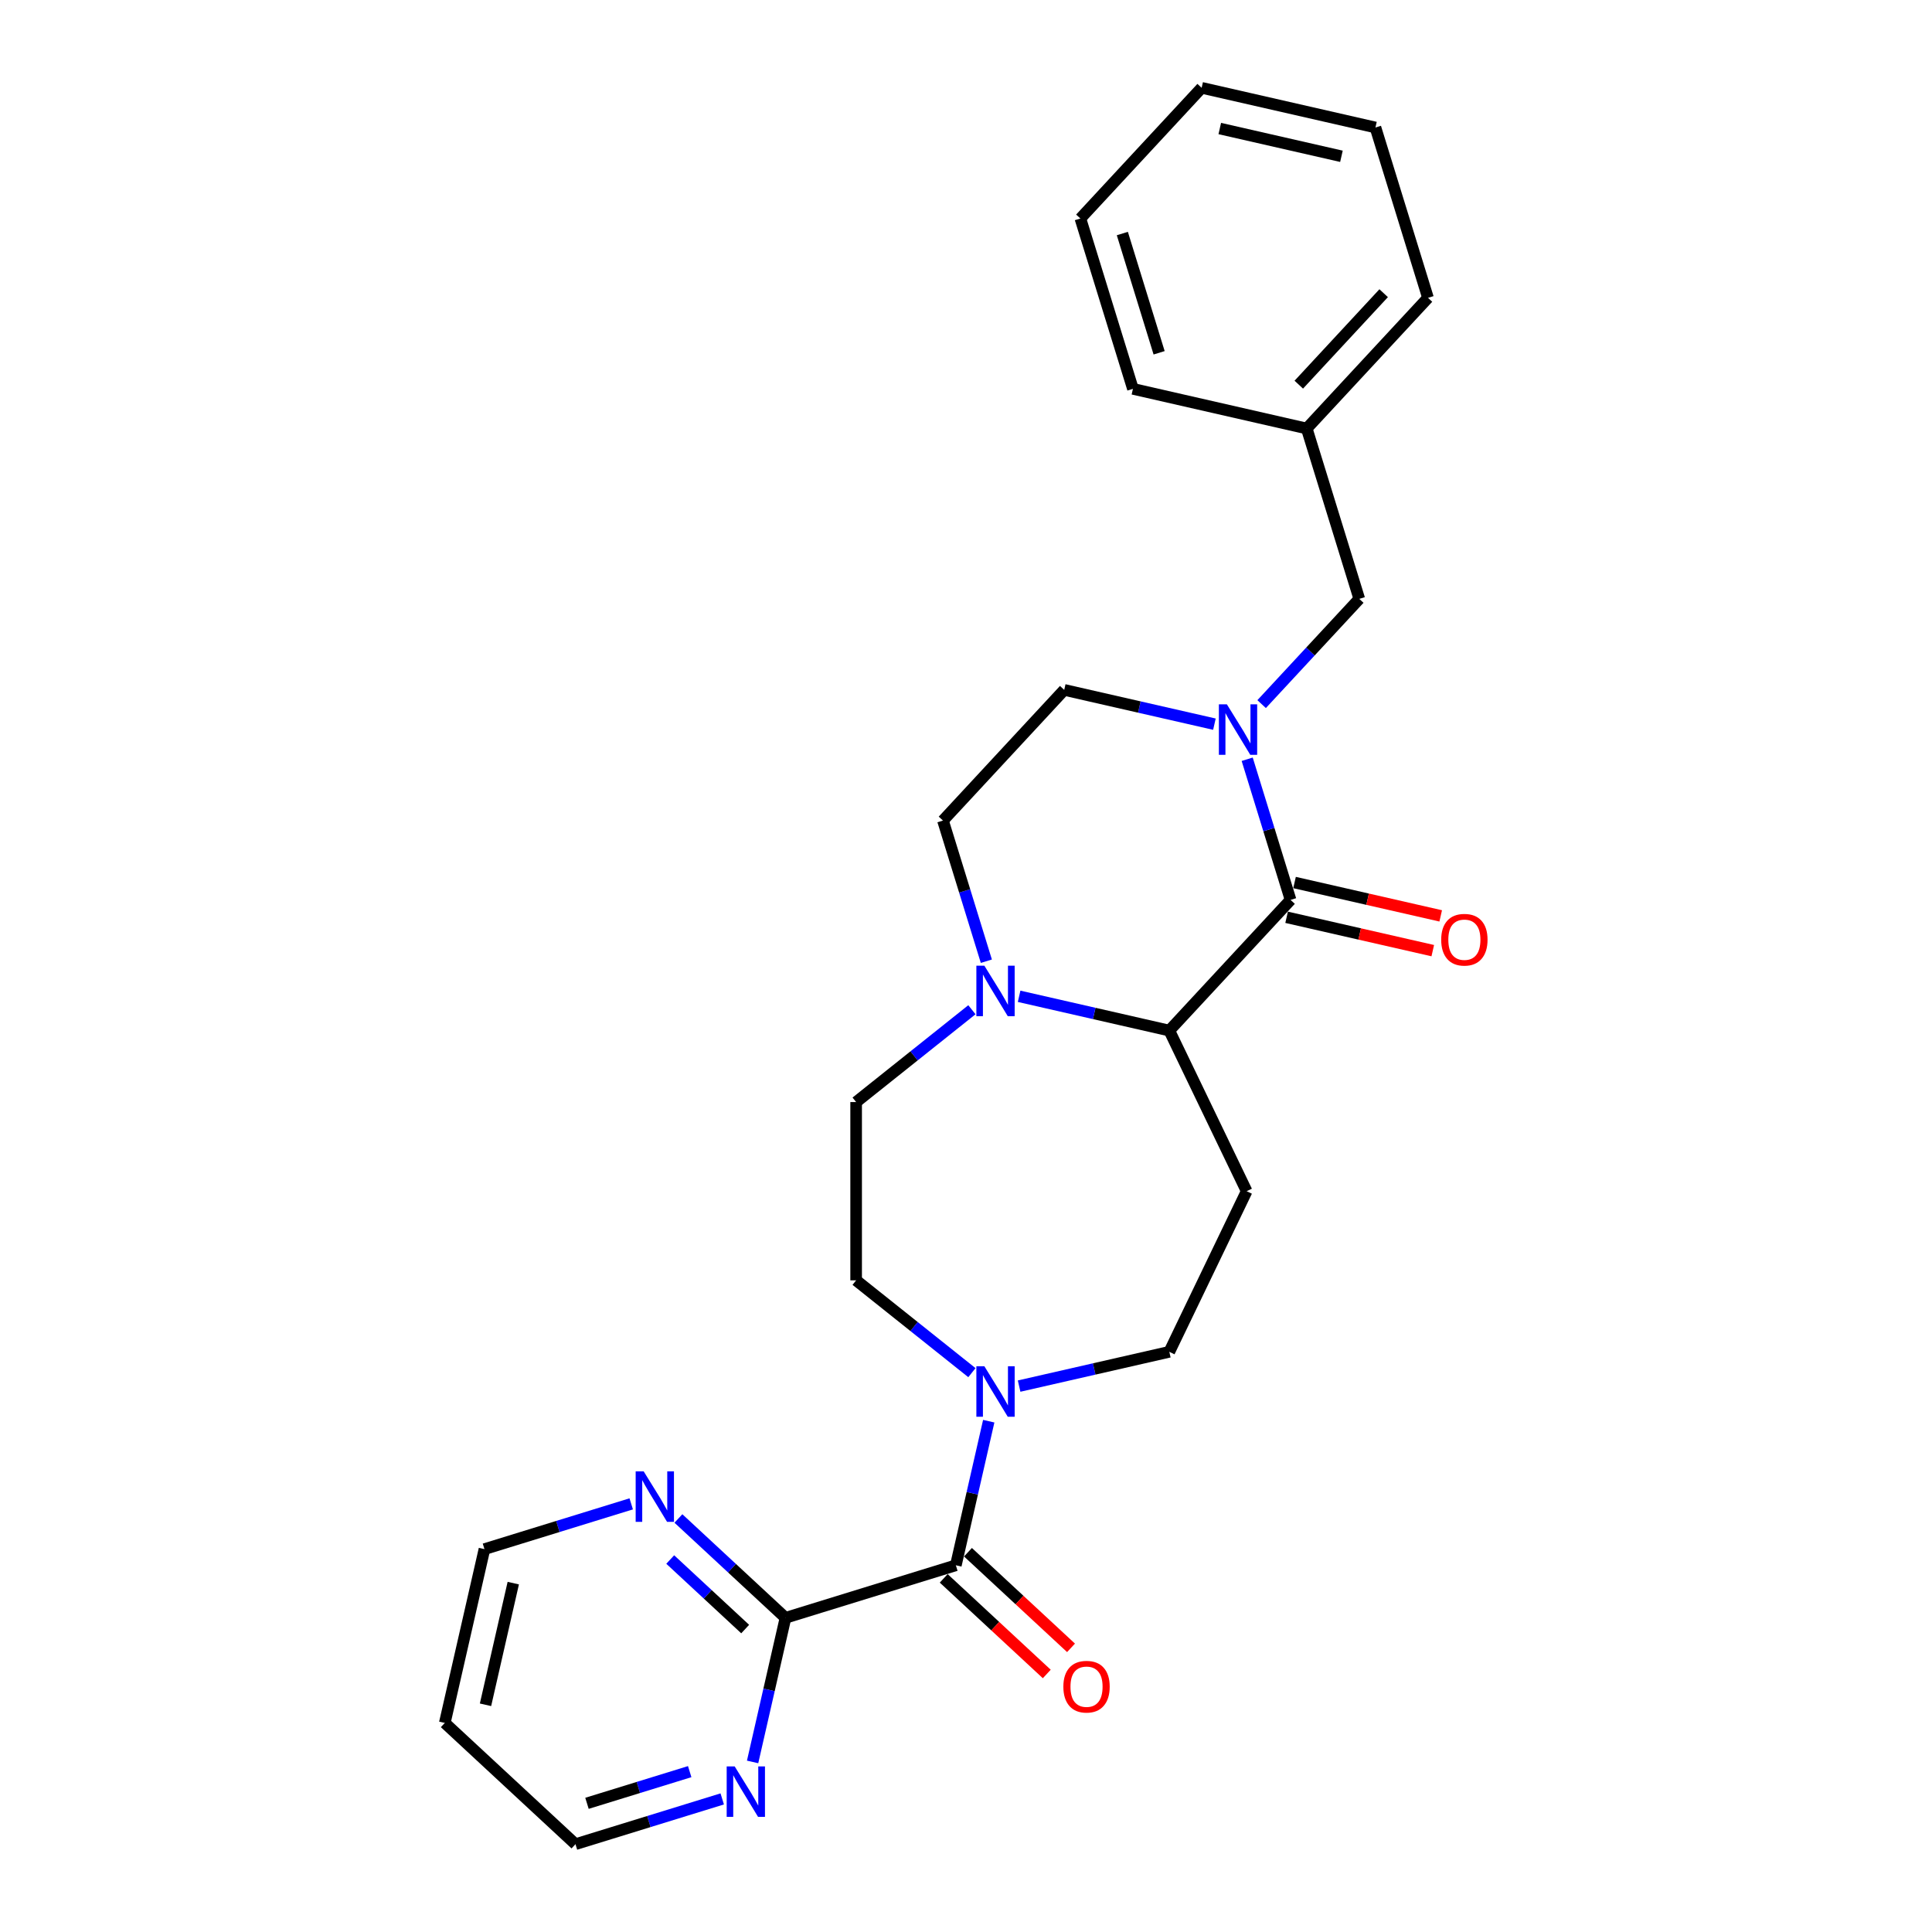 <?xml version='1.0' encoding='iso-8859-1'?>
<svg version='1.1' baseProfile='full'
              xmlns='http://www.w3.org/2000/svg'
                      xmlns:rdkit='http://www.rdkit.org/xml'
                      xmlns:xlink='http://www.w3.org/1999/xlink'
                  xml:space='preserve'
width='1000px' height='1000px' viewBox='0 0 1000 1000'>
<!-- END OF HEADER -->
<rect style='opacity:1.0;fill:#FFFFFF;stroke:none' width='1000' height='1000' x='0' y='0'> </rect>
<path class='bond-0' d='M 667.998,465.788 L 656.77,429.388' style='fill:none;fill-rule:evenodd;stroke:#000000;stroke-width:6px;stroke-linecap:butt;stroke-linejoin:miter;stroke-opacity:1' />
<path class='bond-0' d='M 656.77,429.388 L 645.542,392.988' style='fill:none;fill-rule:evenodd;stroke:#0000FF;stroke-width:6px;stroke-linecap:butt;stroke-linejoin:miter;stroke-opacity:1' />
<path class='bond-1' d='M 667.998,465.788 L 605.236,533.429' style='fill:none;fill-rule:evenodd;stroke:#000000;stroke-width:6px;stroke-linecap:butt;stroke-linejoin:miter;stroke-opacity:1' />
<path class='bond-12' d='M 665.945,474.784 L 703.773,483.418' style='fill:none;fill-rule:evenodd;stroke:#000000;stroke-width:6px;stroke-linecap:butt;stroke-linejoin:miter;stroke-opacity:1' />
<path class='bond-12' d='M 703.773,483.418 L 741.602,492.052' style='fill:none;fill-rule:evenodd;stroke:#FF0000;stroke-width:6px;stroke-linecap:butt;stroke-linejoin:miter;stroke-opacity:1' />
<path class='bond-12' d='M 670.051,456.792 L 707.88,465.427' style='fill:none;fill-rule:evenodd;stroke:#000000;stroke-width:6px;stroke-linecap:butt;stroke-linejoin:miter;stroke-opacity:1' />
<path class='bond-12' d='M 707.88,465.427 L 745.708,474.061' style='fill:none;fill-rule:evenodd;stroke:#FF0000;stroke-width:6px;stroke-linecap:butt;stroke-linejoin:miter;stroke-opacity:1' />
<path class='bond-7' d='M 653.017,364.448 L 678.289,337.211' style='fill:none;fill-rule:evenodd;stroke:#0000FF;stroke-width:6px;stroke-linecap:butt;stroke-linejoin:miter;stroke-opacity:1' />
<path class='bond-7' d='M 678.289,337.211 L 703.561,309.974' style='fill:none;fill-rule:evenodd;stroke:#000000;stroke-width:6px;stroke-linecap:butt;stroke-linejoin:miter;stroke-opacity:1' />
<path class='bond-9' d='M 628.583,374.827 L 589.712,365.955' style='fill:none;fill-rule:evenodd;stroke:#0000FF;stroke-width:6px;stroke-linecap:butt;stroke-linejoin:miter;stroke-opacity:1' />
<path class='bond-9' d='M 589.712,365.955 L 550.841,357.082' style='fill:none;fill-rule:evenodd;stroke:#000000;stroke-width:6px;stroke-linecap:butt;stroke-linejoin:miter;stroke-opacity:1' />
<path class='bond-4' d='M 605.236,533.429 L 566.365,524.557' style='fill:none;fill-rule:evenodd;stroke:#000000;stroke-width:6px;stroke-linecap:butt;stroke-linejoin:miter;stroke-opacity:1' />
<path class='bond-4' d='M 566.365,524.557 L 527.494,515.685' style='fill:none;fill-rule:evenodd;stroke:#0000FF;stroke-width:6px;stroke-linecap:butt;stroke-linejoin:miter;stroke-opacity:1' />
<path class='bond-6' d='M 605.236,533.429 L 645.272,616.564' style='fill:none;fill-rule:evenodd;stroke:#000000;stroke-width:6px;stroke-linecap:butt;stroke-linejoin:miter;stroke-opacity:1' />
<path class='bond-2' d='M 494.745,810.191 L 503.257,772.897' style='fill:none;fill-rule:evenodd;stroke:#000000;stroke-width:6px;stroke-linecap:butt;stroke-linejoin:miter;stroke-opacity:1' />
<path class='bond-2' d='M 503.257,772.897 L 511.769,735.604' style='fill:none;fill-rule:evenodd;stroke:#0000FF;stroke-width:6px;stroke-linecap:butt;stroke-linejoin:miter;stroke-opacity:1' />
<path class='bond-5' d='M 494.745,810.191 L 406.571,837.388' style='fill:none;fill-rule:evenodd;stroke:#000000;stroke-width:6px;stroke-linecap:butt;stroke-linejoin:miter;stroke-opacity:1' />
<path class='bond-16' d='M 488.468,816.955 L 515.138,841.7' style='fill:none;fill-rule:evenodd;stroke:#000000;stroke-width:6px;stroke-linecap:butt;stroke-linejoin:miter;stroke-opacity:1' />
<path class='bond-16' d='M 515.138,841.7 L 541.807,866.445' style='fill:none;fill-rule:evenodd;stroke:#FF0000;stroke-width:6px;stroke-linecap:butt;stroke-linejoin:miter;stroke-opacity:1' />
<path class='bond-16' d='M 501.021,803.426 L 527.69,828.172' style='fill:none;fill-rule:evenodd;stroke:#000000;stroke-width:6px;stroke-linecap:butt;stroke-linejoin:miter;stroke-opacity:1' />
<path class='bond-16' d='M 527.69,828.172 L 554.359,852.917' style='fill:none;fill-rule:evenodd;stroke:#FF0000;stroke-width:6px;stroke-linecap:butt;stroke-linejoin:miter;stroke-opacity:1' />
<path class='bond-3' d='M 527.494,717.443 L 566.365,708.571' style='fill:none;fill-rule:evenodd;stroke:#0000FF;stroke-width:6px;stroke-linecap:butt;stroke-linejoin:miter;stroke-opacity:1' />
<path class='bond-3' d='M 566.365,708.571 L 605.236,699.699' style='fill:none;fill-rule:evenodd;stroke:#000000;stroke-width:6px;stroke-linecap:butt;stroke-linejoin:miter;stroke-opacity:1' />
<path class='bond-27' d='M 503.06,710.489 L 473.098,686.594' style='fill:none;fill-rule:evenodd;stroke:#0000FF;stroke-width:6px;stroke-linecap:butt;stroke-linejoin:miter;stroke-opacity:1' />
<path class='bond-27' d='M 473.098,686.594 L 443.136,662.7' style='fill:none;fill-rule:evenodd;stroke:#000000;stroke-width:6px;stroke-linecap:butt;stroke-linejoin:miter;stroke-opacity:1' />
<path class='bond-13' d='M 510.535,497.524 L 499.307,461.123' style='fill:none;fill-rule:evenodd;stroke:#0000FF;stroke-width:6px;stroke-linecap:butt;stroke-linejoin:miter;stroke-opacity:1' />
<path class='bond-13' d='M 499.307,461.123 L 488.079,424.723' style='fill:none;fill-rule:evenodd;stroke:#000000;stroke-width:6px;stroke-linecap:butt;stroke-linejoin:miter;stroke-opacity:1' />
<path class='bond-14' d='M 503.06,522.639 L 473.098,546.533' style='fill:none;fill-rule:evenodd;stroke:#0000FF;stroke-width:6px;stroke-linecap:butt;stroke-linejoin:miter;stroke-opacity:1' />
<path class='bond-14' d='M 473.098,546.533 L 443.136,570.427' style='fill:none;fill-rule:evenodd;stroke:#000000;stroke-width:6px;stroke-linecap:butt;stroke-linejoin:miter;stroke-opacity:1' />
<path class='bond-10' d='M 406.571,837.388 L 378.859,811.675' style='fill:none;fill-rule:evenodd;stroke:#000000;stroke-width:6px;stroke-linecap:butt;stroke-linejoin:miter;stroke-opacity:1' />
<path class='bond-10' d='M 378.859,811.675 L 351.148,785.963' style='fill:none;fill-rule:evenodd;stroke:#0000FF;stroke-width:6px;stroke-linecap:butt;stroke-linejoin:miter;stroke-opacity:1' />
<path class='bond-10' d='M 385.705,843.203 L 366.307,825.204' style='fill:none;fill-rule:evenodd;stroke:#000000;stroke-width:6px;stroke-linecap:butt;stroke-linejoin:miter;stroke-opacity:1' />
<path class='bond-10' d='M 366.307,825.204 L 346.909,807.205' style='fill:none;fill-rule:evenodd;stroke:#0000FF;stroke-width:6px;stroke-linecap:butt;stroke-linejoin:miter;stroke-opacity:1' />
<path class='bond-11' d='M 406.571,837.388 L 398.059,874.682' style='fill:none;fill-rule:evenodd;stroke:#000000;stroke-width:6px;stroke-linecap:butt;stroke-linejoin:miter;stroke-opacity:1' />
<path class='bond-11' d='M 398.059,874.682 L 389.547,911.975' style='fill:none;fill-rule:evenodd;stroke:#0000FF;stroke-width:6px;stroke-linecap:butt;stroke-linejoin:miter;stroke-opacity:1' />
<path class='bond-8' d='M 645.272,616.564 L 605.236,699.699' style='fill:none;fill-rule:evenodd;stroke:#000000;stroke-width:6px;stroke-linecap:butt;stroke-linejoin:miter;stroke-opacity:1' />
<path class='bond-17' d='M 703.561,309.974 L 676.363,221.801' style='fill:none;fill-rule:evenodd;stroke:#000000;stroke-width:6px;stroke-linecap:butt;stroke-linejoin:miter;stroke-opacity:1' />
<path class='bond-26' d='M 550.841,357.082 L 488.079,424.723' style='fill:none;fill-rule:evenodd;stroke:#000000;stroke-width:6px;stroke-linecap:butt;stroke-linejoin:miter;stroke-opacity:1' />
<path class='bond-19' d='M 326.714,778.395 L 288.736,790.11' style='fill:none;fill-rule:evenodd;stroke:#0000FF;stroke-width:6px;stroke-linecap:butt;stroke-linejoin:miter;stroke-opacity:1' />
<path class='bond-19' d='M 288.736,790.11 L 250.757,801.825' style='fill:none;fill-rule:evenodd;stroke:#000000;stroke-width:6px;stroke-linecap:butt;stroke-linejoin:miter;stroke-opacity:1' />
<path class='bond-20' d='M 373.822,931.116 L 335.844,942.831' style='fill:none;fill-rule:evenodd;stroke:#0000FF;stroke-width:6px;stroke-linecap:butt;stroke-linejoin:miter;stroke-opacity:1' />
<path class='bond-20' d='M 335.844,942.831 L 297.865,954.545' style='fill:none;fill-rule:evenodd;stroke:#000000;stroke-width:6px;stroke-linecap:butt;stroke-linejoin:miter;stroke-opacity:1' />
<path class='bond-20' d='M 356.989,916.996 L 330.404,925.196' style='fill:none;fill-rule:evenodd;stroke:#0000FF;stroke-width:6px;stroke-linecap:butt;stroke-linejoin:miter;stroke-opacity:1' />
<path class='bond-20' d='M 330.404,925.196 L 303.819,933.396' style='fill:none;fill-rule:evenodd;stroke:#000000;stroke-width:6px;stroke-linecap:butt;stroke-linejoin:miter;stroke-opacity:1' />
<path class='bond-15' d='M 443.136,570.427 L 443.136,662.7' style='fill:none;fill-rule:evenodd;stroke:#000000;stroke-width:6px;stroke-linecap:butt;stroke-linejoin:miter;stroke-opacity:1' />
<path class='bond-21' d='M 676.363,221.801 L 739.125,154.16' style='fill:none;fill-rule:evenodd;stroke:#000000;stroke-width:6px;stroke-linecap:butt;stroke-linejoin:miter;stroke-opacity:1' />
<path class='bond-21' d='M 672.25,199.103 L 716.183,151.754' style='fill:none;fill-rule:evenodd;stroke:#000000;stroke-width:6px;stroke-linecap:butt;stroke-linejoin:miter;stroke-opacity:1' />
<path class='bond-22' d='M 676.363,221.801 L 586.404,201.269' style='fill:none;fill-rule:evenodd;stroke:#000000;stroke-width:6px;stroke-linecap:butt;stroke-linejoin:miter;stroke-opacity:1' />
<path class='bond-18' d='M 230.225,891.784 L 297.865,954.545' style='fill:none;fill-rule:evenodd;stroke:#000000;stroke-width:6px;stroke-linecap:butt;stroke-linejoin:miter;stroke-opacity:1' />
<path class='bond-29' d='M 230.225,891.784 L 250.757,801.825' style='fill:none;fill-rule:evenodd;stroke:#000000;stroke-width:6px;stroke-linecap:butt;stroke-linejoin:miter;stroke-opacity:1' />
<path class='bond-29' d='M 251.297,882.397 L 265.669,819.425' style='fill:none;fill-rule:evenodd;stroke:#000000;stroke-width:6px;stroke-linecap:butt;stroke-linejoin:miter;stroke-opacity:1' />
<path class='bond-24' d='M 739.125,154.16 L 711.927,65.987' style='fill:none;fill-rule:evenodd;stroke:#000000;stroke-width:6px;stroke-linecap:butt;stroke-linejoin:miter;stroke-opacity:1' />
<path class='bond-23' d='M 586.404,201.269 L 559.206,113.095' style='fill:none;fill-rule:evenodd;stroke:#000000;stroke-width:6px;stroke-linecap:butt;stroke-linejoin:miter;stroke-opacity:1' />
<path class='bond-23' d='M 599.959,182.603 L 580.921,120.882' style='fill:none;fill-rule:evenodd;stroke:#000000;stroke-width:6px;stroke-linecap:butt;stroke-linejoin:miter;stroke-opacity:1' />
<path class='bond-25' d='M 559.206,113.095 L 621.968,45.455' style='fill:none;fill-rule:evenodd;stroke:#000000;stroke-width:6px;stroke-linecap:butt;stroke-linejoin:miter;stroke-opacity:1' />
<path class='bond-28' d='M 711.927,65.987 L 621.968,45.455' style='fill:none;fill-rule:evenodd;stroke:#000000;stroke-width:6px;stroke-linecap:butt;stroke-linejoin:miter;stroke-opacity:1' />
<path class='bond-28' d='M 694.327,80.899 L 631.355,66.526' style='fill:none;fill-rule:evenodd;stroke:#000000;stroke-width:6px;stroke-linecap:butt;stroke-linejoin:miter;stroke-opacity:1' />
<path  class='atom-1' d='M 635.024 364.549
L 643.587 378.39
Q 644.436 379.756, 645.801 382.229
Q 647.167 384.702, 647.241 384.849
L 647.241 364.549
L 650.71 364.549
L 650.71 390.681
L 647.13 390.681
L 637.94 375.548
Q 636.869 373.777, 635.725 371.747
Q 634.618 369.717, 634.286 369.089
L 634.286 390.681
L 630.89 390.681
L 630.89 364.549
L 635.024 364.549
' fill='#0000FF'/>
<path  class='atom-4' d='M 509.501 707.165
L 518.064 721.006
Q 518.913 722.372, 520.278 724.845
Q 521.644 727.318, 521.718 727.465
L 521.718 707.165
L 525.187 707.165
L 525.187 733.297
L 521.607 733.297
L 512.417 718.164
Q 511.346 716.393, 510.202 714.363
Q 509.095 712.333, 508.763 711.705
L 508.763 733.297
L 505.367 733.297
L 505.367 707.165
L 509.501 707.165
' fill='#0000FF'/>
<path  class='atom-5' d='M 509.501 499.831
L 518.064 513.672
Q 518.913 515.037, 520.278 517.51
Q 521.644 519.983, 521.718 520.131
L 521.718 499.831
L 525.187 499.831
L 525.187 525.962
L 521.607 525.962
L 512.417 510.83
Q 511.346 509.058, 510.202 507.028
Q 509.095 504.998, 508.763 504.37
L 508.763 525.962
L 505.367 525.962
L 505.367 499.831
L 509.501 499.831
' fill='#0000FF'/>
<path  class='atom-11' d='M 333.154 761.561
L 341.717 775.402
Q 342.566 776.768, 343.932 779.241
Q 345.297 781.714, 345.371 781.861
L 345.371 761.561
L 348.841 761.561
L 348.841 787.693
L 345.261 787.693
L 336.07 772.56
Q 335 770.788, 333.856 768.758
Q 332.748 766.728, 332.416 766.101
L 332.416 787.693
L 329.021 787.693
L 329.021 761.561
L 333.154 761.561
' fill='#0000FF'/>
<path  class='atom-12' d='M 380.262 914.282
L 388.825 928.123
Q 389.674 929.488, 391.04 931.961
Q 392.406 934.434, 392.479 934.582
L 392.479 914.282
L 395.949 914.282
L 395.949 940.413
L 392.369 940.413
L 383.178 925.281
Q 382.108 923.509, 380.964 921.479
Q 379.856 919.449, 379.524 918.822
L 379.524 940.413
L 376.129 940.413
L 376.129 914.282
L 380.262 914.282
' fill='#0000FF'/>
<path  class='atom-13' d='M 745.962 486.395
Q 745.962 480.12, 749.062 476.614
Q 752.162 473.108, 757.957 473.108
Q 763.752 473.108, 766.852 476.614
Q 769.953 480.12, 769.953 486.395
Q 769.953 492.743, 766.815 496.36
Q 763.678 499.94, 757.957 499.94
Q 752.199 499.94, 749.062 496.36
Q 745.962 492.78, 745.962 486.395
M 757.957 496.988
Q 761.943 496.988, 764.084 494.33
Q 766.262 491.636, 766.262 486.395
Q 766.262 481.264, 764.084 478.681
Q 761.943 476.06, 757.957 476.06
Q 753.971 476.06, 751.793 478.644
Q 749.653 481.228, 749.653 486.395
Q 749.653 491.673, 751.793 494.33
Q 753.971 496.988, 757.957 496.988
' fill='#FF0000'/>
<path  class='atom-17' d='M 550.39 873.026
Q 550.39 866.751, 553.49 863.245
Q 556.591 859.738, 562.385 859.738
Q 568.18 859.738, 571.28 863.245
Q 574.381 866.751, 574.381 873.026
Q 574.381 879.374, 571.243 882.991
Q 568.106 886.571, 562.385 886.571
Q 556.627 886.571, 553.49 882.991
Q 550.39 879.411, 550.39 873.026
M 562.385 883.619
Q 566.371 883.619, 568.512 880.961
Q 570.69 878.267, 570.69 873.026
Q 570.69 867.895, 568.512 865.312
Q 566.371 862.691, 562.385 862.691
Q 558.399 862.691, 556.221 865.275
Q 554.081 867.858, 554.081 873.026
Q 554.081 878.304, 556.221 880.961
Q 558.399 883.619, 562.385 883.619
' fill='#FF0000'/>
</svg>
